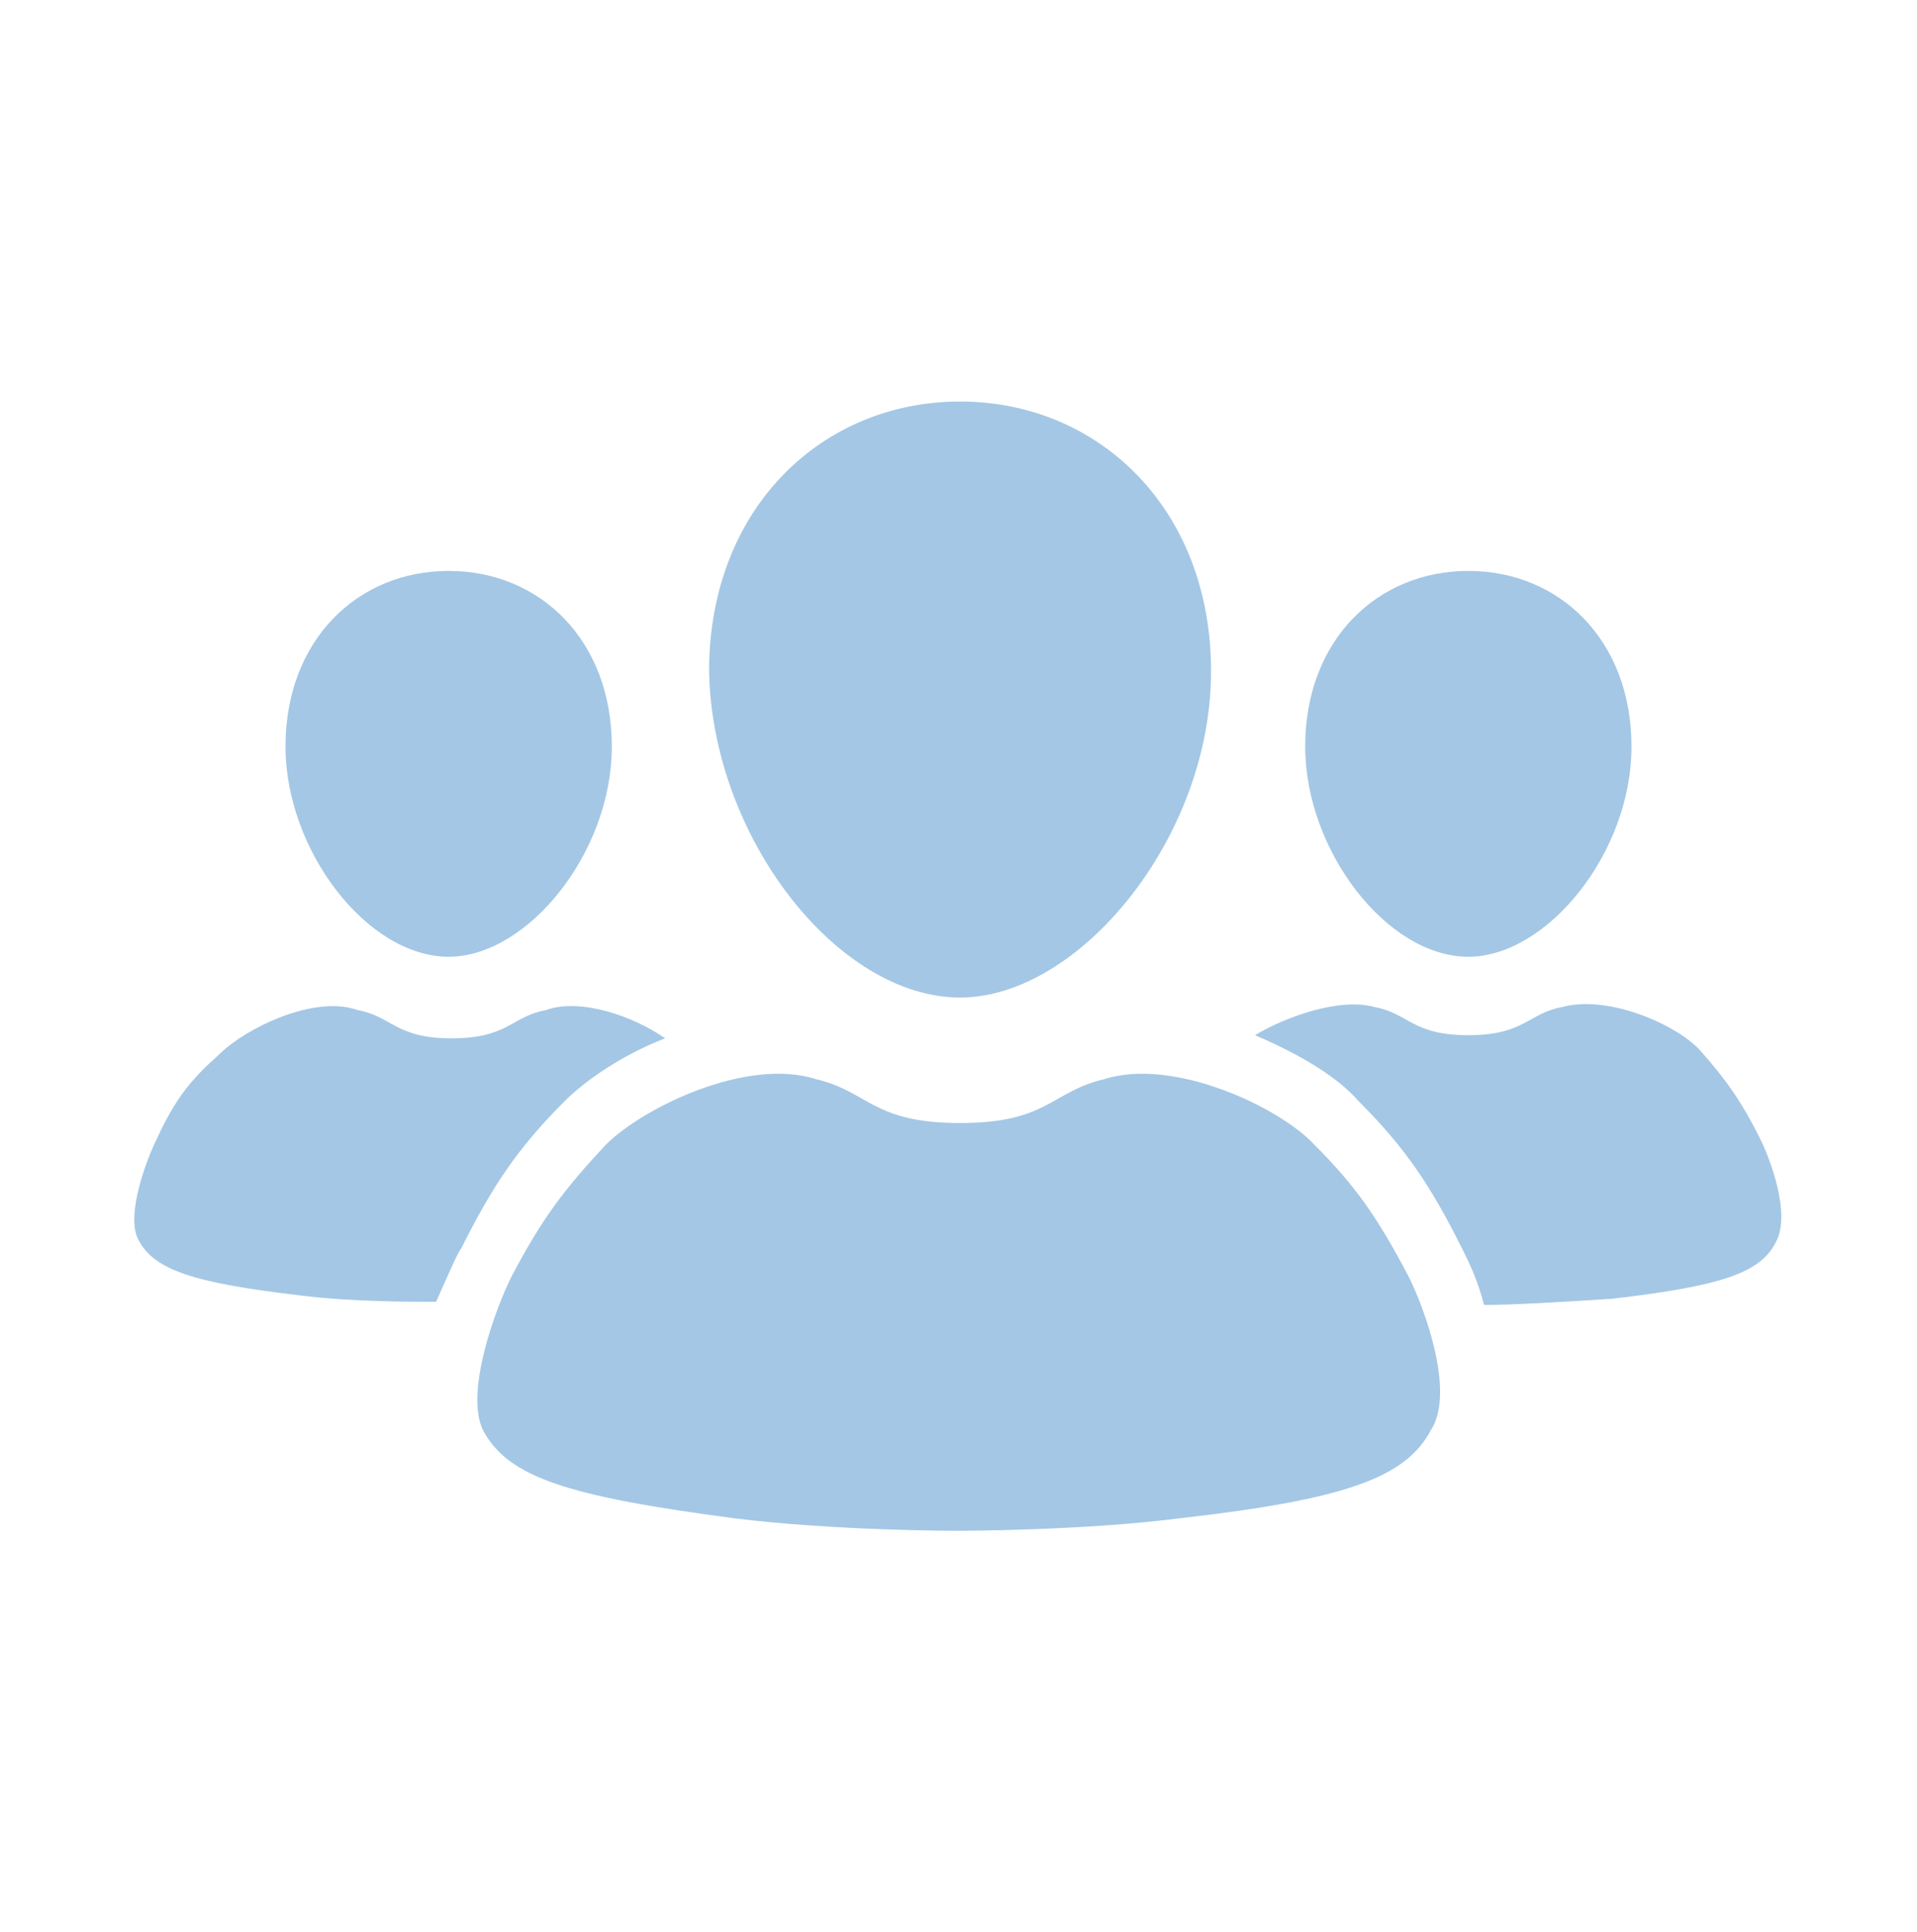 <svg xmlns="http://www.w3.org/2000/svg" xmlns:xlink="http://www.w3.org/1999/xlink" id="Layer_1" x="0px" y="0px" viewBox="0 0 61.1 61.6" style="enable-background:new 0 0 61.1 61.6;" xml:space="preserve"><style type="text/css">	.st0{fill:#A4C7E5;}</style><g>	<path class="st0" d="M14.3,30.5c2.5,0,5.2-3.3,5.2-6.7c0-3.4-2.3-5.6-5.2-5.6c-2.9,0-5.2,2.2-5.2,5.6C9.1,27.1,11.7,30.5,14.3,30.5   z"></path>	<path class="st0" d="M46.8,30.5c2.5,0,5.2-3.3,5.2-6.7c0-3.4-2.3-5.6-5.2-5.6c-2.9,0-5.2,2.2-5.2,5.6   C41.6,27.1,44.2,30.5,46.8,30.5z"></path>	<path class="st0" d="M30.6,31.8c3.8,0,8-5.1,8-10.4c0-5.2-3.6-8.6-8-8.6c-4.4,0-8,3.4-8,8.6C22.7,26.7,26.7,31.8,30.6,31.8z"></path>	<path class="st0" d="M44.9,40.7c-1-1.9-1.7-2.9-3-4.2c-1.1-1.2-4.5-2.8-6.7-2.1c-1.7,0.4-1.8,1.4-4.6,1.4s-2.9-1-4.6-1.4   c-2.2-0.7-5.5,0.9-6.7,2.1c-1.3,1.4-2,2.3-3,4.2c-0.5,1-1.5,3.7-0.9,4.9c0.8,1.5,2.7,2.1,8,2.8c3.2,0.4,7.1,0.4,7.1,0.4   s4,0,7.1-0.4c5.3-0.6,7.2-1.3,8-2.8C46.4,44.4,45.4,41.7,44.9,40.7z"></path>	<g>		<path class="st0" d="M56.1,36.3c-0.6-1.2-1.1-1.9-1.9-2.8c-0.7-0.8-2.9-1.8-4.4-1.4c-1.1,0.2-1.2,0.9-3,0.9c-1.8,0-1.9-0.7-3-0.9    C42.7,31.8,41,32.4,40,33c1.4,0.6,2.6,1.3,3.3,2.1c1.5,1.5,2.3,2.7,3.3,4.7c0.2,0.4,0.5,1,0.7,1.8c0.9,0,2.6-0.1,4.1-0.2    c3.4-0.4,4.7-0.8,5.2-1.8C57.1,38.7,56.4,36.9,56.1,36.3z"></path>	</g>	<g>		<path class="st0" d="M14.7,39.8c1-2,1.8-3.2,3.3-4.7c0.7-0.7,1.9-1.5,3.2-2c-1-0.7-2.7-1.3-3.8-0.9c-1.1,0.2-1.2,0.9-3,0.9    c-1.8,0-1.9-0.7-3-0.9c-1.4-0.5-3.6,0.6-4.4,1.4C6.1,34.4,5.6,35,5,36.3c-0.3,0.6-1,2.4-0.6,3.2c0.5,1,1.8,1.4,5.2,1.8    c1.6,0.2,3.5,0.2,4.3,0.2C14.3,40.6,14.6,39.9,14.7,39.8z"></path>	</g></g></svg>